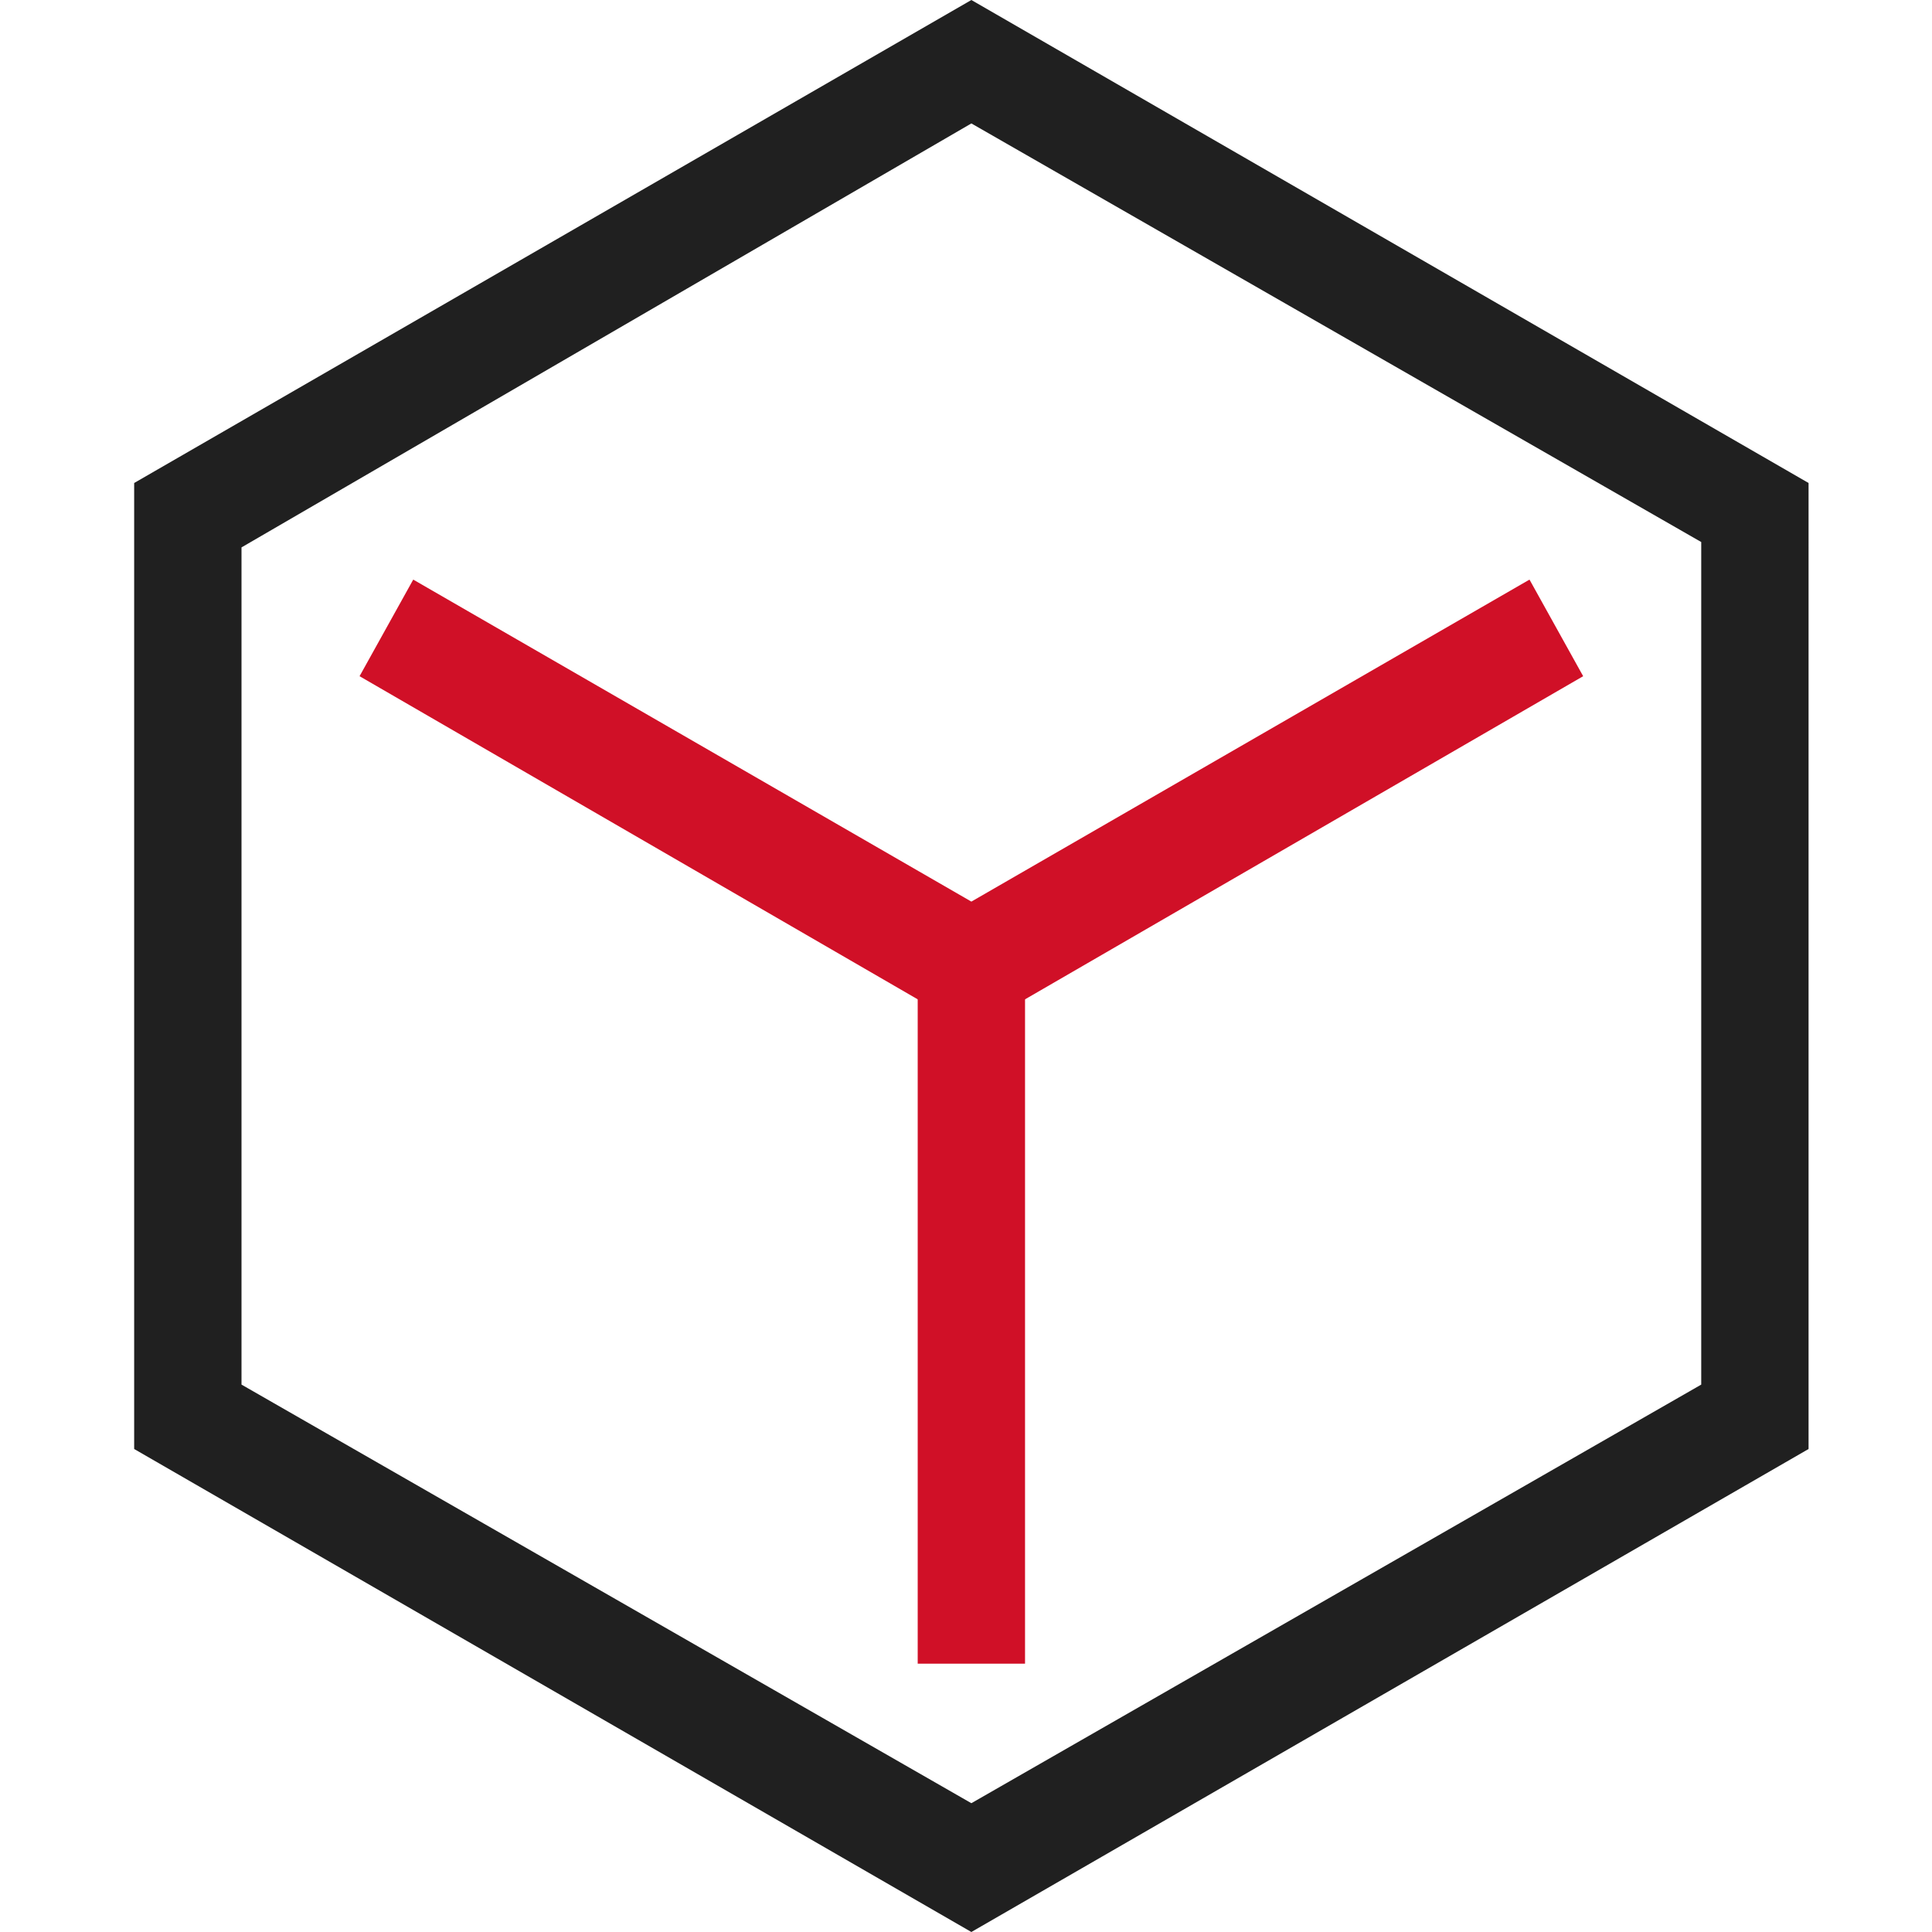 <?xml version="1.0" standalone="no"?><!DOCTYPE svg PUBLIC "-//W3C//DTD SVG 1.1//EN"
        "http://www.w3.org/Graphics/SVG/1.1/DTD/svg11.dtd">
<svg t="1714361183870" class="icon" viewBox="0 0 1024 1024" version="1.1" xmlns="http://www.w3.org/2000/svg" p-id="8304"
     xmlns:xlink="http://www.w3.org/1999/xlink" width="200" height="200">
    <path d="M514.844 65.422l386.844 221.867v446.578l-386.844 221.867-386.844-221.867V290.133l386.844-224.711m0-65.422L71.111 256v512l443.733 256 443.733-256V256L514.844 0z"
          fill="#202020" p-id="8305"></path>
    <path d="M514.844 546.133L190.578 358.4l28.444-51.2 295.822 170.667 295.822-170.667 28.444 51.2z"
          fill="#D01027" p-id="8306"></path>
    <path d="M486.4 512h56.889v369.778h-56.889z" fill="#D01027" p-id="8307"></path>
</svg>